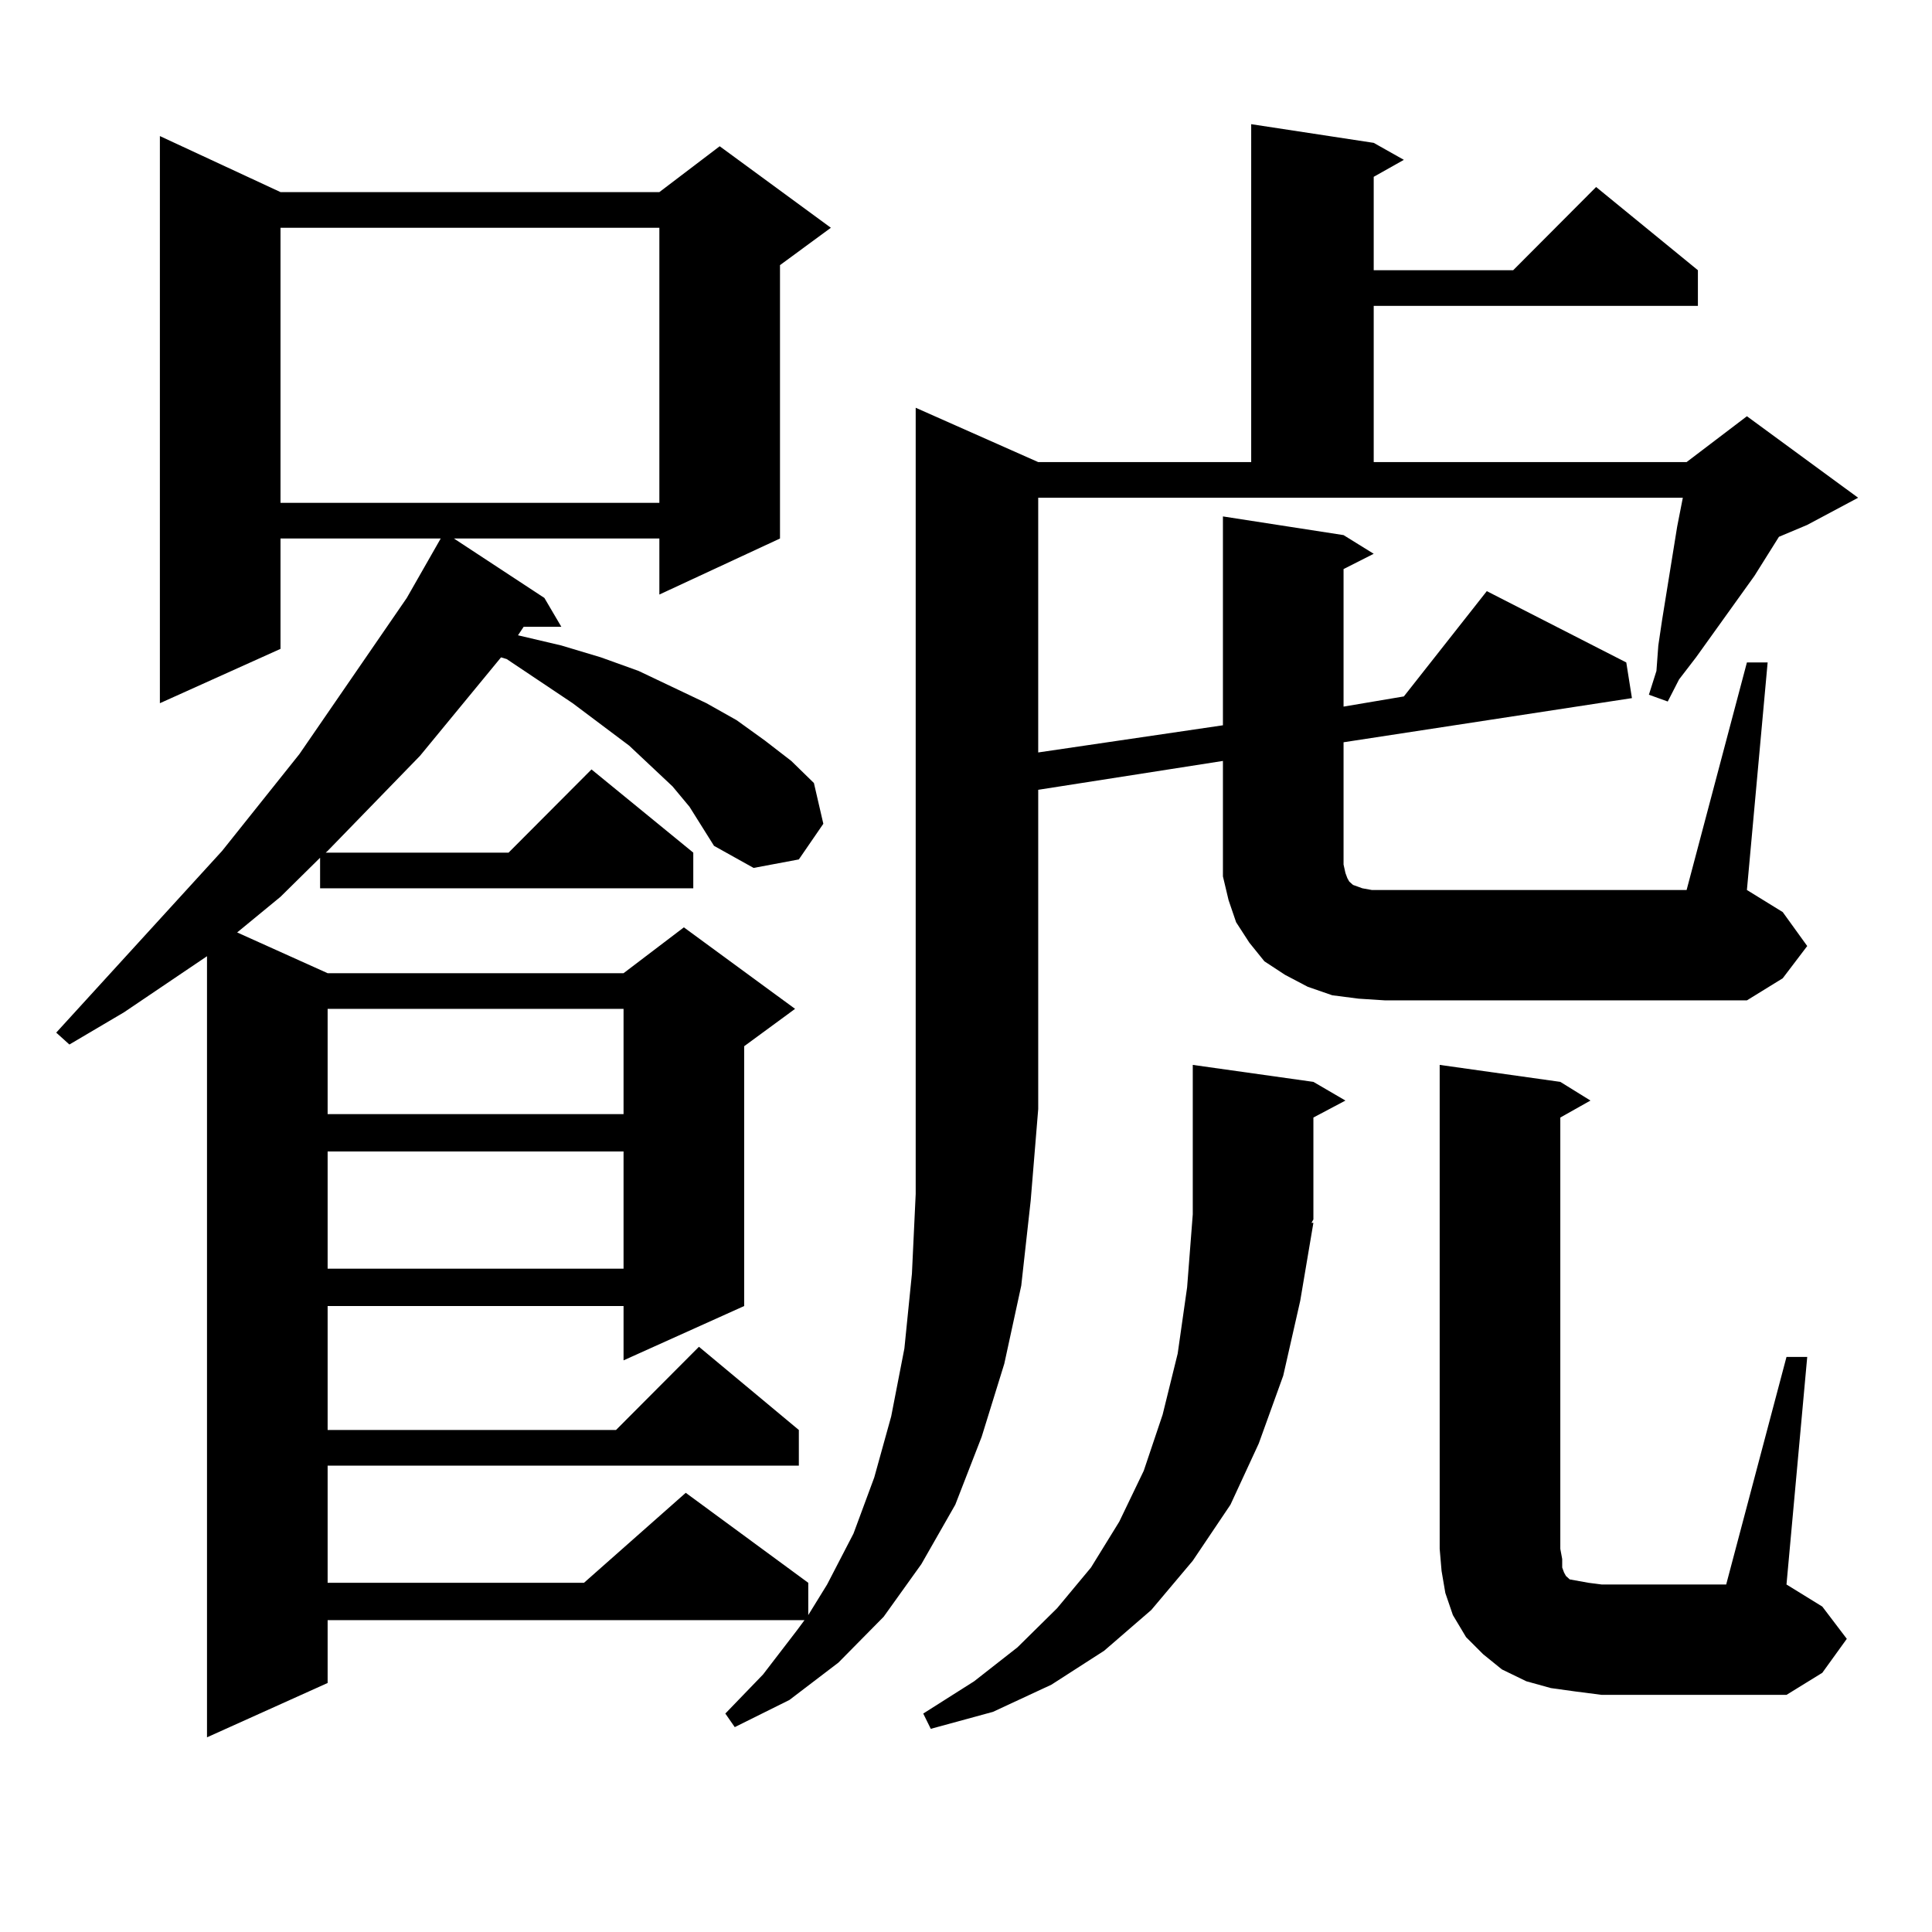 <?xml version="1.0" encoding="utf-8"?>
<!-- Generator: Adobe Illustrator 16.0.0, SVG Export Plug-In . SVG Version: 6.00 Build 0)  -->
<!DOCTYPE svg PUBLIC "-//W3C//DTD SVG 1.1//EN" "http://www.w3.org/Graphics/SVG/1.1/DTD/svg11.dtd">
<svg version="1.1" id="图层_1" xmlns="http://www.w3.org/2000/svg" xmlns:xlink="http://www.w3.org/1999/xlink" x="0px" y="0px"
	 width="1000px" height="1000px" viewBox="0 0 1000 1000" enable-background="new 0 0 1000 1000" xml:space="preserve">
<path d="M904.197,342.887h10.731L904.197,460.66l18.536,11.426l12.683,17.578l-12.683,16.699l-18.536,11.426H716.885l-13.658-0.879
	l-13.658-1.758l-12.683-4.395l-11.707-6.152l-10.731-7.031l-7.805-9.668l-6.829-10.547l-3.902-11.426l-2.927-12.305v-11.426v-48.34
	l-95.607,14.941v-3.516v168.75l-3.902,47.461l-4.878,43.945l-8.78,40.43l-11.707,37.793l-13.658,35.156l-17.561,30.762
	l-19.512,27.246l-23.414,23.73L408.6,879.898l-28.292,14.063l-4.878-7.031l19.512-20.215l17.561-22.852l3.902-5.273H169.581v32.52
	l-62.438,28.125V494.938l-42.926,29.004l-28.292,16.699l-6.829-6.152l85.852-94.043l39.999-50.098l55.608-80.859l17.561-30.762
	h-82.925v57.129L82.754,363.98V70.426l62.438,29.004h196.093l31.219-23.73l57.56,42.188l-26.341,19.336v141.504l-62.438,29.004
	v-29.004H234.945l46.828,30.762l8.78,14.941h-19.512l-2.927,4.395l22.438,5.273l20.487,6.152l19.512,7.031l35.121,16.699
	l15.609,8.789l14.634,10.547l13.658,10.547l11.707,11.426l4.878,21.094l-12.683,18.457l-23.414,4.395l-20.487-11.426l-12.683-20.215
	l-8.78-10.547l-22.438-21.094l-29.268-21.973l-34.146-22.852l-2.927-0.879l-41.95,50.977l-47.804,49.219l-0.976,0.879h94.632
	l42.926-43.066l52.682,43.066v18.457H165.679v-15.82l-20.487,20.215l-22.438,18.457l46.828,21.094h153.167l31.219-23.73
	l57.56,42.188l-26.341,19.336v134.473l-62.438,28.125v-28.125H169.581v64.16h149.265l42.926-43.066l51.706,43.066v18.457H169.581
	v60.645h132.68l52.682-46.582l63.413,46.582v16.699l9.756-15.82l13.658-26.367l10.731-29.004l8.78-31.641l6.829-35.156l3.902-38.672
	l1.951-41.309V211.051l63.413,28.125h110.241V64.273l63.413,9.668l15.609,8.789l-15.609,8.789v48.34h72.193l42.926-43.066
	l52.682,43.066v18.457H711.031v80.859h161.947l31.219-23.73l57.56,42.188l-26.341,14.063l-14.634,6.152L908.1,298.063
	l-30.243,42.188l-8.78,11.426l-5.854,11.426l-9.756-3.516l3.902-12.305l0.976-13.184l1.951-13.184l7.805-48.34l2.927-14.941h-333.65
	v131.836l95.607-14.063V267.301l62.438,9.668l15.609,9.668l-15.609,7.91v71.191l31.219-5.273l42.926-54.492l72.193,36.914
	l2.927,18.457l-149.265,22.852v63.281l0.976,4.395l0.976,2.637l0.976,1.758l0.976,0.879l0.976,0.879l4.878,1.758l4.878,0.879h6.829
	h156.094L904.197,342.887z M145.191,117.887V260.27h196.093V117.887H145.191z M169.581,522.184v54.492h153.167v-54.492H169.581z
	 M169.581,596.012v60.645h153.167v-60.645H169.581z M679.813,632.926l-6.829,40.43l-8.78,38.672l-12.683,35.156l-14.634,31.641
	l-19.512,29.004l-21.463,25.488l-24.39,21.094l-27.316,17.578l-30.243,14.063l-32.194,8.789l-3.902-7.91l26.341-16.699
	l22.438-17.578l20.487-20.215l17.561-21.094l14.634-23.73l12.683-26.367l9.756-29.004l7.805-31.641l4.878-34.277l2.927-37.793
	v-77.344l62.438,8.789l16.585,9.668l-16.585,8.789v52.734l-0.976,1.758H679.813z M924.685,702.359h10.731l-10.731,117.773
	l18.536,11.426l12.683,16.699l-12.683,17.578l-18.536,11.426h-95.607l-13.658-1.758l-12.683-1.758l-12.683-3.516l-12.683-6.152
	l-9.756-7.91l-8.78-8.789l-6.829-11.426l-3.902-11.426l-1.951-11.426l-0.976-11.426V551.188l62.438,8.789l15.609,9.668
	l-15.609,8.789v223.242l0.976,5.273v4.395l0.976,2.637l0.976,1.758l1.951,1.758l4.878,0.879l4.878,0.879l6.829,0.879h64.389
	L924.685,702.359z"/>
</svg>
